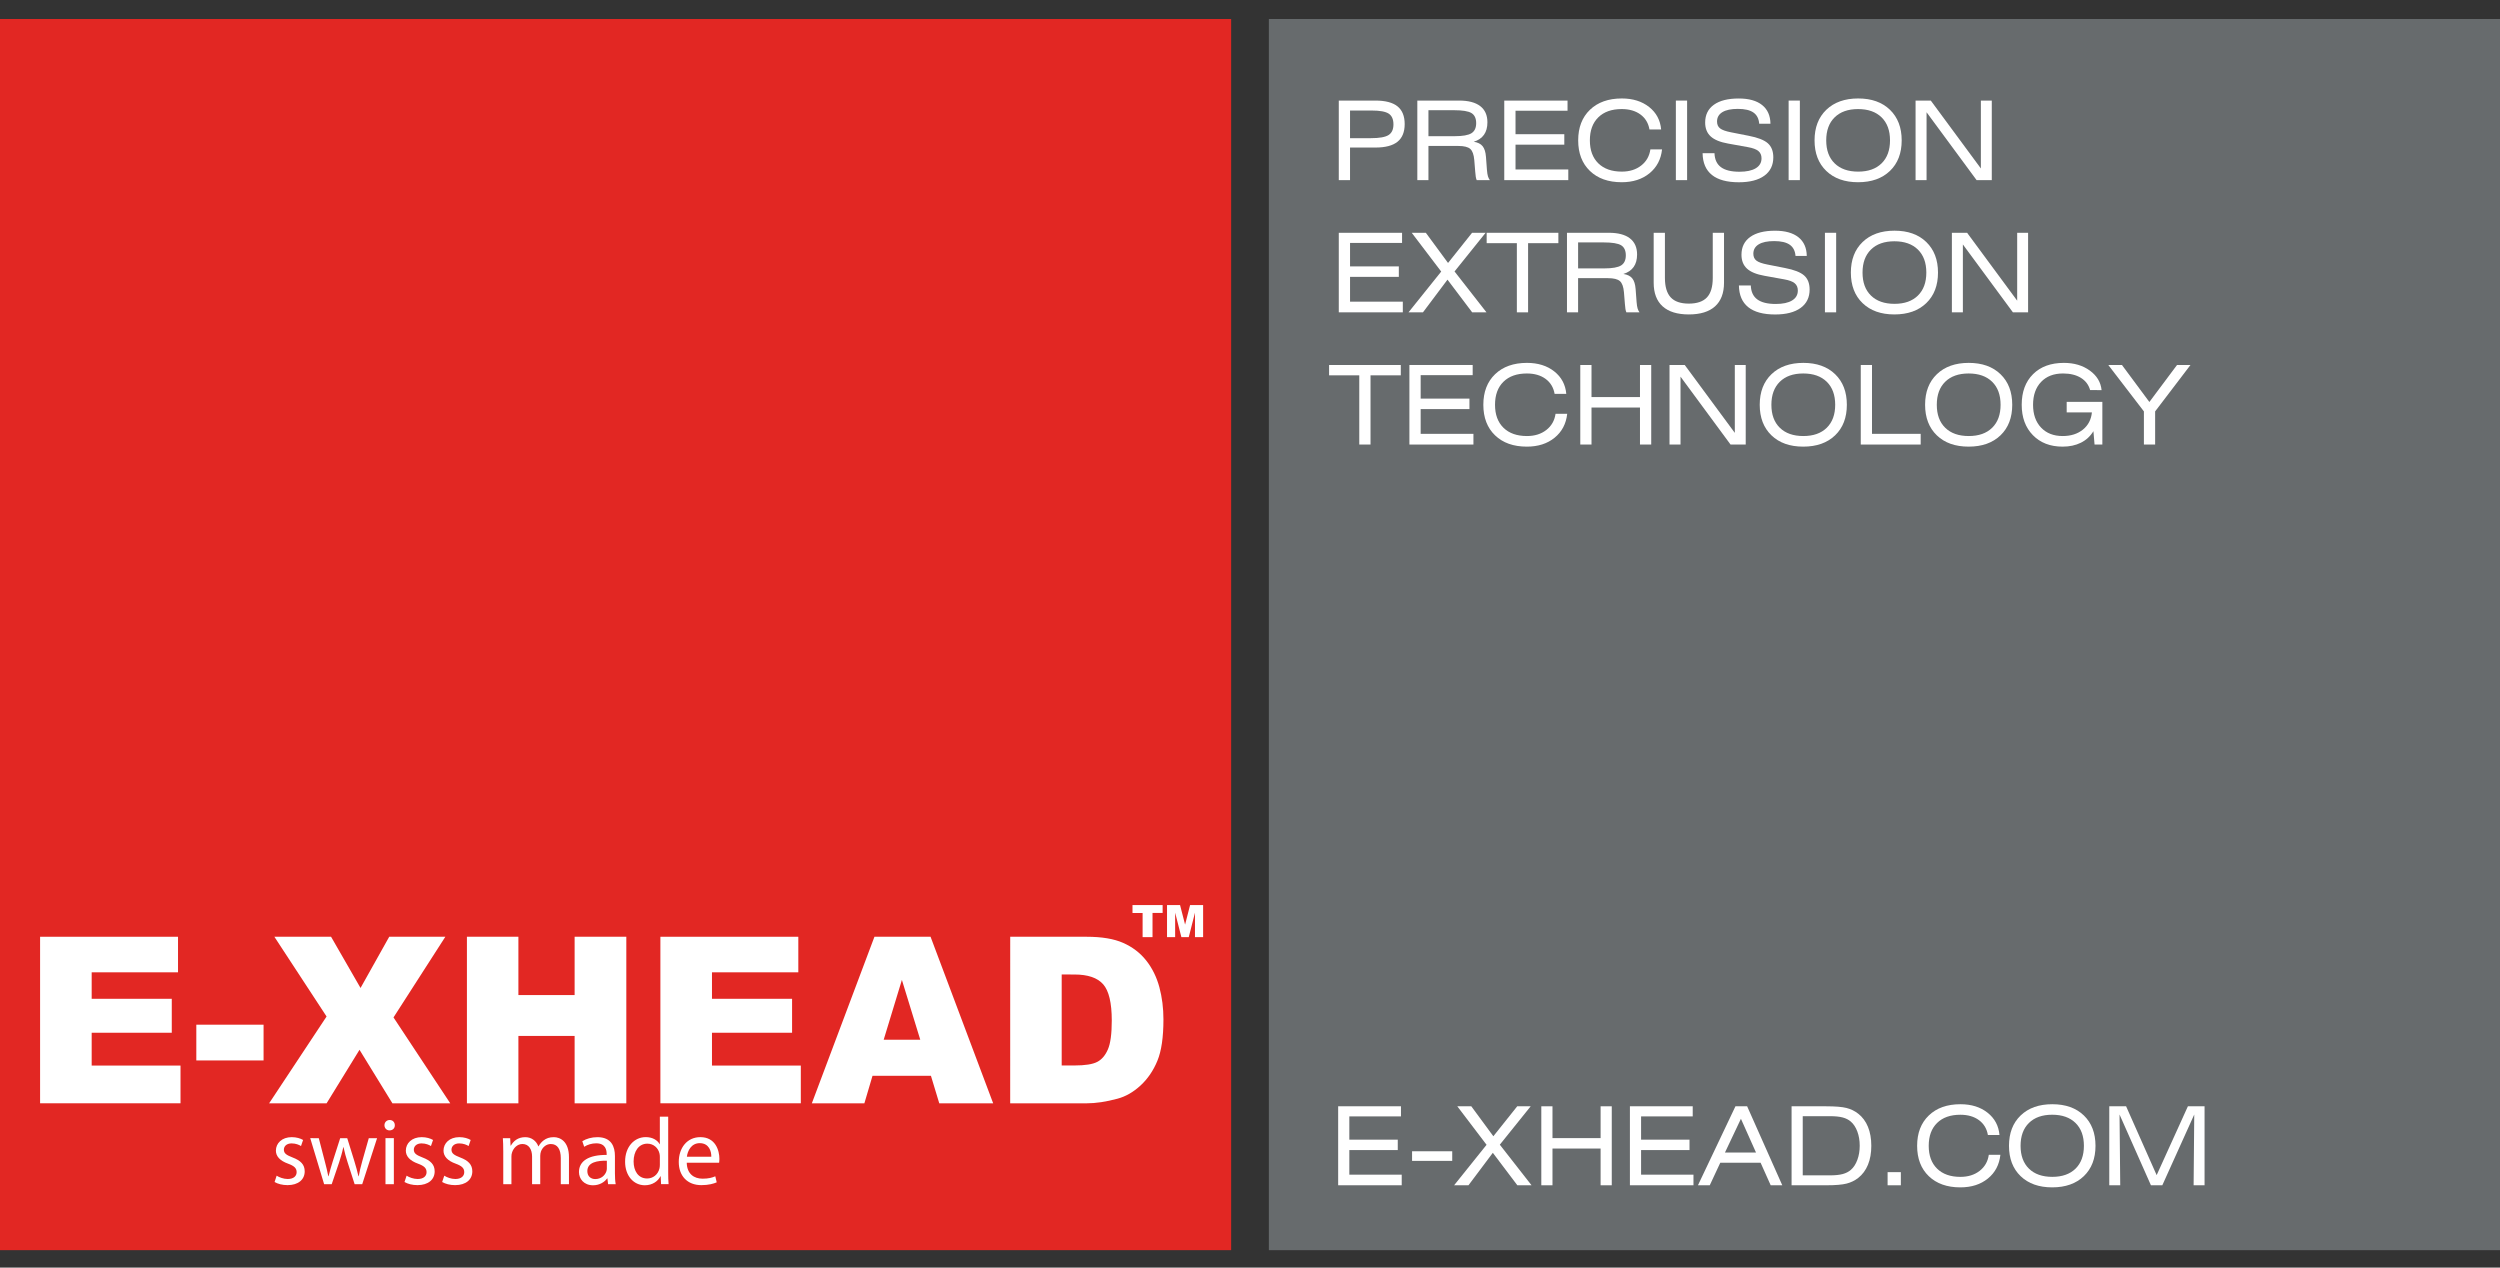 <?xml version="1.0" encoding="utf-8"?>
<!-- Generator: Adobe Illustrator 16.0.0, SVG Export Plug-In . SVG Version: 6.00 Build 0)  -->
<!DOCTYPE svg PUBLIC "-//W3C//DTD SVG 1.1//EN" "http://www.w3.org/Graphics/SVG/1.1/DTD/svg11.dtd">
<svg version="1.1" id="Layer_1" xmlns="http://www.w3.org/2000/svg" xmlns:xlink="http://www.w3.org/1999/xlink" x="0px" y="0px"
	 width="284px" height="144px" viewBox="0 0 284 144" enable-background="new 0 0 284 144" xml:space="preserve">
<rect x="0" y="0" width="284" height="144" fill="#333333" stroke="none"/>
<polyline fill="#E22723" points="139.859,2.16 139.859,142.018 0,142.018 0,2.16 "/>
<polyline fill="#676B6D" points="284,2.16 284,142.018 144.143,142.018 144.143,2.16 "/>
<g>
	<path fill="#FFFFFF" d="M4.554,106.416h15.669v4.039h-9.809v3.008h9.099v3.856h-9.099v3.729h10.092v4.285H4.554V106.416z"/>
	<path fill="#FFFFFF" d="M22.302,116.405h7.639v4.062h-7.639V116.405z"/>
	<path fill="#FFFFFF" d="M31.168,106.416h6.441l3.348,5.818l3.258-5.818h6.376l-5.889,9.163l6.445,9.756h-6.57l-3.737-6.078
		l-3.738,6.078h-6.529l6.526-9.86L31.168,106.416z"/>
	<path fill="#FFFFFF" d="M53.042,106.416h5.848v6.621h6.387v-6.621h5.873v18.92h-5.873v-7.654H58.89v7.654h-5.848V106.416z"/>
	<path fill="#FFFFFF" d="M75.021,106.416h15.668v4.039H80.88v3.008h9.1v3.856h-9.1v3.729h10.092v4.285H75.021V106.416z"/>
	<path fill="#FFFFFF" d="M105.754,122.211h-6.637l-0.923,3.125h-5.969l7.112-18.92h6.375l7.112,18.92H106.7L105.754,122.211z
		 M104.542,118.116l-2.087-6.798l-2.069,6.798H104.542z"/>
	<path fill="#FFFFFF" d="M114.76,106.416h8.685c1.712,0,3.096,0.23,4.149,0.697c1.052,0.465,1.925,1.129,2.614,1.999
		c0.687,0.868,1.185,1.882,1.496,3.032c0.309,1.149,0.463,2.373,0.463,3.664c0,2.022-0.229,3.596-0.69,4.703
		c-0.459,1.116-1.1,2.051-1.915,2.803c-0.818,0.752-1.696,1.257-2.632,1.502c-1.281,0.346-2.444,0.52-3.485,0.52h-8.688
		L114.76,106.416L114.76,106.416z M120.608,110.7v10.338h1.431c1.221,0,2.089-0.136,2.606-0.407c0.516-0.269,0.92-0.741,1.212-1.42
		c0.294-0.672,0.44-1.768,0.44-3.283c0-2.007-0.328-3.376-0.981-4.119c-0.653-0.736-1.737-1.105-3.251-1.105L120.608,110.7
		L120.608,110.7z"/>
</g>
<g>
	<path fill="#FFFFFF" d="M31.427,133.557c0.283,0.184,0.78,0.377,1.253,0.377c0.691,0,1.018-0.348,1.018-0.777
		c0-0.452-0.272-0.707-0.973-0.965c-0.941-0.334-1.383-0.854-1.383-1.479c0-0.843,0.682-1.533,1.803-1.533
		c0.532,0,0.996,0.147,1.287,0.32l-0.237,0.691c-0.204-0.131-0.586-0.301-1.069-0.301c-0.565,0-0.878,0.325-0.878,0.715
		c0,0.433,0.316,0.619,0.997,0.886c0.908,0.346,1.37,0.799,1.37,1.575c0,0.919-0.711,1.565-1.952,1.565
		c-0.574,0-1.105-0.138-1.47-0.354L31.427,133.557z"/>
	<path fill="#FFFFFF" d="M36.214,129.297l0.691,2.659c0.15,0.585,0.292,1.122,0.389,1.663h0.032
		c0.119-0.528,0.294-1.091,0.465-1.656l0.854-2.667h0.8l0.811,2.613c0.191,0.626,0.345,1.182,0.463,1.71h0.033
		c0.087-0.528,0.226-1.084,0.397-1.699l0.745-2.624h0.942l-1.688,5.228h-0.863l-0.8-2.494c-0.183-0.581-0.336-1.101-0.463-1.719H39
		c-0.129,0.627-0.292,1.164-0.474,1.728l-0.843,2.483H36.82l-1.578-5.227L36.214,129.297L36.214,129.297z"/>
	<path fill="#FFFFFF" d="M44.851,127.826c0.011,0.326-0.227,0.587-0.605,0.587c-0.335,0-0.573-0.261-0.573-0.587
		c0-0.332,0.249-0.594,0.595-0.594C44.624,127.232,44.851,127.494,44.851,127.826z M43.791,134.523v-5.229h0.951v5.229H43.791z"/>
	<path fill="#FFFFFF" d="M46.19,133.557c0.281,0.184,0.778,0.377,1.254,0.377c0.69,0,1.014-0.348,1.014-0.777
		c0-0.452-0.272-0.707-0.973-0.965c-0.939-0.334-1.382-0.854-1.382-1.479c0-0.843,0.683-1.533,1.806-1.533
		c0.529,0,0.992,0.147,1.284,0.32l-0.238,0.691c-0.207-0.131-0.583-0.301-1.07-0.301c-0.56,0-0.875,0.325-0.875,0.715
		c0,0.433,0.313,0.619,0.994,0.886c0.91,0.346,1.374,0.799,1.374,1.575c0,0.919-0.713,1.565-1.957,1.565
		c-0.573,0-1.103-0.138-1.471-0.354L46.19,133.557z"/>
	<path fill="#FFFFFF" d="M50.47,133.557c0.281,0.184,0.777,0.377,1.253,0.377c0.691,0,1.015-0.348,1.015-0.777
		c0-0.452-0.27-0.707-0.974-0.965c-0.939-0.334-1.381-0.854-1.381-1.479c0-0.843,0.679-1.533,1.803-1.533
		c0.529,0,0.994,0.147,1.284,0.32l-0.237,0.691c-0.205-0.131-0.583-0.301-1.07-0.301c-0.561,0-0.875,0.325-0.875,0.715
		c0,0.433,0.313,0.619,0.994,0.886c0.909,0.346,1.373,0.799,1.373,1.575c0,0.919-0.713,1.565-1.956,1.565
		c-0.575,0-1.103-0.138-1.471-0.354L50.47,133.557z"/>
	<path fill="#FFFFFF" d="M57.168,130.712c0-0.539-0.012-0.978-0.043-1.413h0.833L58,130.143h0.035
		c0.287-0.498,0.776-0.961,1.639-0.961c0.713,0,1.255,0.436,1.481,1.045h0.021c0.162-0.291,0.369-0.52,0.582-0.681
		c0.313-0.237,0.658-0.364,1.158-0.364c0.688,0,1.718,0.452,1.718,2.27v3.074h-0.929v-2.959c0-1.002-0.369-1.606-1.133-1.606
		c-0.54,0-0.963,0.396-1.125,0.864c-0.042,0.127-0.076,0.3-0.076,0.474v3.229h-0.928v-3.131c0-0.827-0.369-1.438-1.092-1.438
		c-0.597,0-1.03,0.475-1.179,0.953c-0.053,0.136-0.074,0.303-0.074,0.465v3.148H57.17v-3.812L57.168,130.712L57.168,130.712z"/>
	<path fill="#FFFFFF" d="M69.079,134.523l-0.077-0.653h-0.031c-0.291,0.407-0.853,0.778-1.598,0.778
		c-1.061,0-1.602-0.75-1.602-1.502c0-1.267,1.125-1.961,3.145-1.946v-0.107c0-0.435-0.119-1.212-1.188-1.212
		c-0.487,0-0.995,0.152-1.363,0.393l-0.214-0.631c0.433-0.278,1.057-0.461,1.717-0.461c1.599,0,1.989,1.092,1.989,2.14v1.959
		c0,0.446,0.022,0.893,0.085,1.243H69.079L69.079,134.523z M68.938,131.857c-1.039-0.021-2.216,0.16-2.216,1.178
		c0,0.609,0.411,0.906,0.898,0.906c0.679,0,1.114-0.432,1.263-0.875c0.032-0.095,0.054-0.211,0.054-0.303L68.938,131.857
		L68.938,131.857z"/>
	<path fill="#FFFFFF" d="M75.907,126.855v6.316c0,0.467,0.011,0.997,0.044,1.35h-0.854l-0.042-0.904h-0.022
		c-0.292,0.584-0.93,1.029-1.782,1.029c-1.265,0-2.238-1.074-2.238-2.662c-0.011-1.737,1.07-2.808,2.344-2.808
		c0.802,0,1.342,0.375,1.579,0.8h0.023v-3.121H75.907L75.907,126.855z M74.959,131.421c0-0.116-0.012-0.276-0.045-0.396
		c-0.141-0.607-0.659-1.106-1.374-1.106c-0.98,0-1.563,0.868-1.563,2.027c0,1.058,0.517,1.93,1.544,1.93
		c0.636,0,1.22-0.422,1.393-1.136c0.03-0.128,0.045-0.256,0.045-0.409V131.421z"/>
	<path fill="#FFFFFF" d="M78.015,132.083c0.022,1.286,0.843,1.815,1.795,1.815c0.68,0,1.089-0.113,1.448-0.271l0.161,0.686
		c-0.334,0.146-0.907,0.319-1.74,0.319c-1.605,0-2.571-1.057-2.571-2.635c0-1.581,0.93-2.818,2.454-2.818
		c1.708,0,2.162,1.5,2.162,2.468c0,0.191-0.022,0.34-0.032,0.438L78.015,132.083L78.015,132.083z M80.805,131.407
		c0.013-0.605-0.249-1.545-1.318-1.545c-0.961,0-1.381,0.883-1.458,1.545H80.805z"/>
</g>
<g>
	<path fill="#FFFFFF" d="M128.651,102.816h3.423v0.897h-1.148v2.746H129.8v-2.746h-1.148L128.651,102.816L128.651,102.816z"/>
	<path fill="#FFFFFF" d="M132.574,102.816h1.481l0.571,2.218l0.568-2.218h1.48v3.646h-0.924v-2.781l-0.708,2.781h-0.836l-0.71-2.781
		v2.781h-0.922V102.816z"/>
</g>
<g>
	<path fill="#FFFFFF" d="M152.086,20.463v-9.038h4.168c1.124,0,1.958,0.219,2.502,0.657s0.816,1.109,0.816,2.014
		c0,0.9-0.272,1.569-0.816,2.007s-1.378,0.657-2.502,0.657h-2.891v3.703H152.086z M153.363,15.696h2.377
		c0.961,0,1.628-0.118,1.998-0.354c0.371-0.236,0.557-0.64,0.557-1.21c0-0.579-0.18-0.986-0.538-1.222
		c-0.358-0.236-1.002-0.354-1.931-0.354h-2.463V15.696z"/>
	<path fill="#FFFFFF" d="M161.008,20.463v-9.038h4.754c1.047,0,1.844,0.209,2.391,0.629c0.546,0.419,0.818,1.033,0.818,1.839
		c0,0.579-0.13,1.051-0.389,1.417s-0.646,0.632-1.164,0.794c0.456,0.069,0.792,0.236,1.006,0.501s0.342,0.67,0.383,1.216
		l0.108,1.461c0.028,0.338,0.067,0.586,0.116,0.745c0.049,0.159,0.119,0.304,0.214,0.434h-1.491
		c-0.045-0.102-0.079-0.224-0.104-0.367c-0.025-0.143-0.045-0.334-0.062-0.574l-0.109-1.338c-0.053-0.624-0.207-1.046-0.461-1.268
		c-0.255-0.222-0.705-0.333-1.354-0.333h-3.392v3.88h-1.264V20.463z M165.15,12.519h-2.879v2.952h2.988
		c0.904,0,1.536-0.112,1.896-0.336c0.358-0.224,0.538-0.604,0.538-1.143c0-0.546-0.178-0.928-0.532-1.146
		C166.807,12.627,166.137,12.519,165.15,12.519z"/>
	<path fill="#FFFFFF" d="M170.884,20.463v-9.038h7.188v1.155h-5.909v2.665h5.542v1.191h-5.542v2.811h5.995v1.216H170.884z"/>
	<path fill="#FFFFFF" d="M188.809,16.974c-0.123,1.132-0.6,2.037-1.429,2.713s-1.881,1.014-3.155,1.014
		c-1.521,0-2.725-0.428-3.611-1.283c-0.889-0.855-1.332-2.013-1.332-3.471s0.443-2.617,1.335-3.475
		c0.89-0.856,2.097-1.287,3.621-1.287c1.25,0,2.284,0.323,3.102,0.969c0.816,0.646,1.271,1.497,1.365,2.551h-1.326
		c-0.126-0.725-0.469-1.292-1.026-1.702c-0.559-0.41-1.268-0.614-2.127-0.614c-1.137,0-2.022,0.314-2.66,0.941
		c-0.639,0.627-0.957,1.5-0.957,2.616c0,1.112,0.319,1.981,0.959,2.608c0.641,0.627,1.531,0.941,2.672,0.941
		c0.876,0,1.606-0.229,2.195-0.688c0.59-0.458,0.938-1.071,1.049-1.836h1.326V16.974z"/>
	<path fill="#FFFFFF" d="M190.378,20.463v-9.038h1.277v9.038H190.378z"/>
	<path fill="#FFFFFF" d="M193.415,17.407h1.351c0.024,0.713,0.271,1.242,0.736,1.586c0.466,0.344,1.166,0.517,2.1,0.517
		c0.799,0,1.416-0.132,1.852-0.396c0.438-0.266,0.654-0.643,0.654-1.13c0-0.354-0.119-0.63-0.357-0.828
		c-0.238-0.198-0.637-0.345-1.195-0.443l-2.236-0.403c-0.907-0.159-1.57-0.431-1.988-0.815c-0.418-0.385-0.626-0.91-0.626-1.574
		c0-0.872,0.33-1.545,0.989-2.02c0.66-0.475,1.602-0.712,2.824-0.712c1.151,0,2.037,0.248,2.657,0.743
		c0.619,0.495,0.935,1.203,0.947,2.124h-1.277c-0.045-0.574-0.264-0.999-0.657-1.273c-0.393-0.275-0.982-0.413-1.77-0.413
		c-0.766,0-1.352,0.123-1.757,0.37s-0.607,0.602-0.607,1.065c0,0.338,0.114,0.599,0.345,0.779c0.231,0.181,0.648,0.331,1.257,0.449
		l1.985,0.391c1.043,0.2,1.771,0.484,2.186,0.854c0.414,0.369,0.62,0.9,0.62,1.598c0,0.896-0.341,1.592-1.023,2.087
		s-1.646,0.743-2.894,0.743c-1.346,0-2.362-0.276-3.053-0.828C193.784,19.321,193.432,18.499,193.415,17.407z"/>
	<path fill="#FFFFFF" d="M203.188,20.463v-9.038h1.276v9.038H203.188z"/>
	<path fill="#FFFFFF" d="M206.133,15.947c0-1.458,0.444-2.617,1.335-3.475c0.89-0.856,2.097-1.287,3.621-1.287
		c1.521,0,2.724,0.429,3.611,1.287c0.887,0.858,1.332,2.017,1.332,3.475s-0.445,2.616-1.335,3.471
		c-0.891,0.855-2.098,1.283-3.621,1.283c-1.52,0-2.725-0.428-3.611-1.283C206.576,18.562,206.133,17.405,206.133,15.947z
		 M207.459,15.947c0,1.116,0.318,1.987,0.959,2.612s1.53,0.938,2.671,0.938c1.138,0,2.023-0.314,2.661-0.941
		c0.638-0.627,0.956-1.497,0.956-2.608c0-1.116-0.319-1.988-0.959-2.616c-0.64-0.627-1.53-0.941-2.671-0.941
		c-1.137,0-2.023,0.314-2.661,0.941S207.459,14.831,207.459,15.947z"/>
	<path fill="#FFFFFF" d="M217.609,20.463v-9.038h1.729l5.689,7.712v-7.712h1.24v9.038h-1.725l-5.684-7.712v7.712H217.609z"/>
</g>
<g>
	<path fill="#FFFFFF" d="M152.086,35.482v-9.038h7.188v1.155h-5.909v2.665h5.542v1.191h-5.542v2.811h5.995v1.216H152.086z"/>
	<path fill="#FFFFFF" d="M160.006,35.482l3.715-4.632l-3.349-4.406h1.603l2.522,3.428l2.731-3.428h1.539l-3.531,4.394l3.63,4.645
		h-1.625l-2.806-3.715l-2.787,3.715L160.006,35.482L160.006,35.482z"/>
	<path fill="#FFFFFF" d="M173.591,27.624v7.859h-1.276v-7.859h-3.43v-1.179h8.146v1.179H173.591z"/>
	<path fill="#FFFFFF" d="M178.009,35.482v-9.038h4.754c1.048,0,1.845,0.209,2.39,0.629c0.547,0.419,0.82,1.033,0.82,1.839
		c0,0.579-0.131,1.051-0.39,1.417s-0.646,0.632-1.164,0.794c0.456,0.069,0.792,0.236,1.006,0.501
		c0.214,0.265,0.341,0.67,0.382,1.216l0.109,1.461c0.027,0.338,0.066,0.586,0.116,0.745c0.049,0.159,0.12,0.304,0.214,0.434h-1.491
		c-0.045-0.102-0.079-0.224-0.104-0.367c-0.024-0.144-0.045-0.334-0.062-0.574l-0.108-1.338c-0.054-0.624-0.207-1.046-0.463-1.268
		c-0.254-0.222-0.705-0.333-1.354-0.333h-3.393v3.88h-1.263V35.482z M182.152,27.538h-2.879v2.952h2.987
		c0.904,0,1.536-0.112,1.896-0.336c0.357-0.225,0.537-0.605,0.537-1.144c0-0.546-0.178-0.928-0.531-1.146
		C183.809,27.647,183.138,27.538,182.152,27.538z"/>
	<path fill="#FFFFFF" d="M195.848,26.444v5.671c0,1.177-0.34,2.073-1.018,2.686c-0.68,0.613-1.672,0.919-2.979,0.919
		c-1.308,0-2.301-0.307-2.977-0.919c-0.677-0.613-1.016-1.509-1.016-2.686v-5.671h1.277v5.133c0,0.998,0.221,1.733,0.659,2.206
		c0.44,0.473,1.125,0.708,2.054,0.708c0.934,0,1.619-0.235,2.061-0.706c0.441-0.471,0.66-1.207,0.66-2.209v-5.133L195.848,26.444
		L195.848,26.444z"/>
	<path fill="#FFFFFF" d="M197.54,32.427h1.351c0.024,0.713,0.271,1.242,0.736,1.586c0.466,0.344,1.166,0.518,2.1,0.518
		c0.799,0,1.416-0.132,1.852-0.397c0.438-0.265,0.654-0.642,0.654-1.13c0-0.354-0.119-0.63-0.357-0.828
		c-0.238-0.198-0.637-0.345-1.195-0.443l-2.236-0.403c-0.907-0.159-1.57-0.431-1.988-0.815c-0.418-0.385-0.626-0.91-0.626-1.574
		c0-0.872,0.33-1.545,0.989-2.02c0.66-0.475,1.602-0.712,2.824-0.712c1.151,0,2.037,0.248,2.657,0.743
		c0.619,0.495,0.935,1.203,0.947,2.124h-1.277c-0.045-0.574-0.264-0.999-0.657-1.274c-0.393-0.275-0.982-0.413-1.77-0.413
		c-0.766,0-1.352,0.123-1.757,0.37s-0.607,0.603-0.607,1.066c0,0.338,0.114,0.598,0.345,0.779c0.231,0.181,0.648,0.331,1.257,0.449
		l1.985,0.392c1.043,0.2,1.771,0.483,2.186,0.853s0.62,0.901,0.62,1.598c0,0.896-0.341,1.592-1.023,2.087
		c-0.683,0.495-1.646,0.743-2.894,0.743c-1.346,0-2.362-0.275-3.053-0.828C197.909,34.341,197.557,33.519,197.54,32.427z"/>
	<path fill="#FFFFFF" d="M207.312,35.482v-9.038h1.276v9.038H207.312z"/>
	<path fill="#FFFFFF" d="M210.258,30.966c0-1.458,0.444-2.617,1.335-3.474c0.89-0.857,2.097-1.287,3.621-1.287
		c1.521,0,2.724,0.429,3.611,1.287c0.887,0.858,1.332,2.016,1.332,3.474s-0.445,2.616-1.335,3.471
		c-0.891,0.855-2.098,1.283-3.621,1.283c-1.52,0-2.725-0.428-3.611-1.283C210.701,33.582,210.258,32.425,210.258,30.966z
		 M211.584,30.966c0,1.116,0.318,1.987,0.959,2.612s1.53,0.938,2.671,0.938c1.138,0,2.023-0.314,2.661-0.941
		s0.956-1.497,0.956-2.609c0-1.116-0.319-1.988-0.959-2.616c-0.64-0.627-1.53-0.941-2.671-0.941c-1.137,0-2.023,0.313-2.661,0.941
		C211.902,28.978,211.584,29.85,211.584,30.966z"/>
	<path fill="#FFFFFF" d="M221.734,35.482v-9.038h1.729l5.689,7.712v-7.712h1.24v9.038h-1.725l-5.684-7.712v7.712H221.734z"/>
</g>
<g>
	<path fill="#FFFFFF" d="M155.691,42.641V50.5h-1.277v-7.859h-3.43v-1.179h8.146v1.179H155.691z"/>
	<path fill="#FFFFFF" d="M160.109,50.5v-9.038h7.187v1.155h-5.909v2.665h5.542v1.19h-5.542v2.812h5.995V50.5H160.109z"/>
	<path fill="#FFFFFF" d="M178.034,47.011c-0.123,1.132-0.599,2.037-1.429,2.713c-0.828,0.676-1.881,1.014-3.155,1.014
		c-1.521,0-2.724-0.428-3.611-1.283c-0.889-0.855-1.332-2.013-1.332-3.471s0.444-2.617,1.335-3.474
		c0.891-0.856,2.098-1.287,3.621-1.287c1.25,0,2.284,0.323,3.102,0.969c0.816,0.646,1.271,1.497,1.365,2.551h-1.326
		c-0.125-0.725-0.469-1.292-1.025-1.702c-0.559-0.41-1.268-0.614-2.127-0.614c-1.137,0-2.023,0.314-2.661,0.941
		s-0.956,1.5-0.956,2.616c0,1.112,0.319,1.982,0.959,2.609c0.641,0.627,1.53,0.941,2.671,0.941c0.876,0,1.607-0.229,2.196-0.688
		c0.589-0.458,0.938-1.071,1.049-1.836L178.034,47.011L178.034,47.011z"/>
	<path fill="#FFFFFF" d="M179.52,50.5v-9.038h1.276v3.642h5.506v-3.642h1.277V50.5h-1.277v-4.205h-5.506V50.5H179.52z"/>
	<path fill="#FFFFFF" d="M189.657,50.5v-9.038h1.729l5.689,7.712v-7.712h1.239V50.5h-1.724l-5.683-7.712V50.5H189.657z"/>
	<path fill="#FFFFFF" d="M199.905,45.984c0-1.458,0.444-2.617,1.335-3.474c0.89-0.856,2.097-1.287,3.621-1.287
		c1.52,0,2.724,0.43,3.611,1.287c0.887,0.858,1.331,2.016,1.331,3.474s-0.444,2.616-1.335,3.471s-2.098,1.283-3.621,1.283
		c-1.52,0-2.724-0.428-3.61-1.283C200.35,48.6,199.905,47.442,199.905,45.984z M201.23,45.984c0,1.116,0.319,1.987,0.959,2.612
		c0.641,0.625,1.53,0.938,2.672,0.938c1.137,0,2.022-0.314,2.66-0.941c0.639-0.627,0.957-1.497,0.957-2.609
		c0-1.116-0.319-1.988-0.959-2.616c-0.641-0.627-1.53-0.941-2.672-0.941c-1.137,0-2.022,0.314-2.66,0.941
		C201.55,43.996,201.23,44.868,201.23,45.984z"/>
	<path fill="#FFFFFF" d="M211.382,50.5v-9.038h1.277v7.822h5.53V50.5H211.382z"/>
	<path fill="#FFFFFF" d="M218.691,45.984c0-1.458,0.444-2.617,1.336-3.474c0.89-0.856,2.097-1.287,3.621-1.287
		c1.52,0,2.724,0.43,3.61,1.287c0.888,0.858,1.332,2.016,1.332,3.474s-0.444,2.616-1.335,3.471s-2.098,1.283-3.621,1.283
		c-1.52,0-2.724-0.428-3.611-1.283S218.691,47.442,218.691,45.984z M220.02,45.984c0,1.116,0.318,1.987,0.959,2.612
		c0.64,0.625,1.529,0.938,2.67,0.938c1.138,0,2.023-0.314,2.662-0.941c0.638-0.627,0.955-1.497,0.955-2.609
		c0-1.116-0.318-1.988-0.959-2.616c-0.64-0.627-1.529-0.941-2.671-0.941c-1.137,0-2.022,0.314-2.661,0.941
		C220.337,43.996,220.02,44.868,220.02,45.984z"/>
	<path fill="#FFFFFF" d="M237.439,44.315c-0.172-0.603-0.523-1.068-1.058-1.396s-1.208-0.492-2.022-0.492
		c-1.051,0-1.881,0.319-2.489,0.957c-0.609,0.638-0.914,1.504-0.914,2.6c0,1.088,0.304,1.952,0.91,2.591
		c0.606,0.64,1.427,0.959,2.457,0.959c0.929,0,1.692-0.244,2.295-0.73c0.601-0.487,0.942-1.14,1.022-1.958h-2.865v-1.191h4.052V50.5
		h-0.886l-0.129-1.516c-0.352,0.575-0.824,1.011-1.422,1.308c-0.597,0.297-1.289,0.446-2.08,0.446c-1.401,0-2.525-0.435-3.373-1.302
		s-1.271-2.019-1.271-3.453c0-1.467,0.43-2.626,1.289-3.48c0.859-0.853,2.025-1.28,3.502-1.28c1.165,0,2.146,0.292,2.948,0.874
		c0.801,0.582,1.245,1.322,1.335,2.218H237.439z"/>
	<path fill="#FFFFFF" d="M243.547,50.5v-3.765l-4.046-5.273h1.552l3.117,4.204l3.141-4.204h1.528l-4.015,5.273V50.5H243.547z"/>
</g>
<g>
	<path fill="#FFFFFF" d="M152.015,134.648v-8.973h7.135v1.146h-5.866v2.646h5.502v1.183h-5.502v2.791h5.951v1.207H152.015z"/>
	<path fill="#FFFFFF" d="M160.411,131.876v-1.092h4.562v1.092H160.411z"/>
	<path fill="#FFFFFF" d="M165.186,134.648l3.688-4.599l-3.324-4.374h1.59l2.505,3.403l2.712-3.403h1.529l-3.507,4.362l3.604,4.61
		h-1.613l-2.785-3.688l-2.767,3.688H165.186z"/>
	<path fill="#FFFFFF" d="M175.093,134.648v-8.973h1.269v3.615h5.466v-3.615h1.268v8.973h-1.268v-4.174h-5.466v4.174H175.093z"/>
	<path fill="#FFFFFF" d="M185.158,134.648v-8.973h7.135v1.146h-5.866v2.646h5.502v1.183h-5.502v2.791h5.951v1.207H185.158z"/>
	<path fill="#FFFFFF" d="M192.887,134.648l4.26-8.973h1.328l3.992,8.973h-1.316l-1.146-2.561h-4.581l-1.195,2.561H192.887z
		 M195.957,130.924h3.524l-1.711-3.829L195.957,130.924z"/>
	<path fill="#FFFFFF" d="M207.472,125.676c1.032,0,1.796,0.063,2.294,0.19c0.497,0.128,0.938,0.343,1.322,0.646
		c0.489,0.38,0.86,0.88,1.113,1.499c0.253,0.618,0.379,1.336,0.379,2.153s-0.126,1.534-0.379,2.15
		c-0.253,0.617-0.624,1.117-1.113,1.502c-0.384,0.299-0.825,0.513-1.322,0.64c-0.498,0.128-1.262,0.191-2.294,0.191h-3.949v-8.973
		H207.472z M207.885,126.798h-3.094v6.722h3.094c0.595,0,1.076-0.049,1.443-0.148c0.368-0.099,0.678-0.258,0.929-0.476
		c0.312-0.268,0.557-0.645,0.737-1.132c0.18-0.487,0.27-1.024,0.27-1.61c0-0.591-0.09-1.128-0.27-1.611
		c-0.181-0.483-0.426-0.858-0.737-1.125c-0.251-0.219-0.561-0.376-0.929-0.474C208.961,126.847,208.479,126.798,207.885,126.798z"/>
	<path fill="#FFFFFF" d="M214.431,134.648v-1.492h1.505v1.492H214.431z"/>
	<path fill="#FFFFFF" d="M227.244,131.185c-0.121,1.124-0.594,2.022-1.417,2.693c-0.823,0.672-1.867,1.007-3.133,1.007
		c-1.509,0-2.704-0.425-3.586-1.273c-0.882-0.85-1.322-1.998-1.322-3.446s0.441-2.598,1.325-3.449s2.082-1.277,3.595-1.277
		c1.241,0,2.268,0.321,3.079,0.962c0.811,0.642,1.263,1.485,1.355,2.533h-1.316c-0.125-0.72-0.465-1.283-1.019-1.689
		c-0.555-0.407-1.259-0.61-2.111-0.61c-1.129,0-2.01,0.312-2.643,0.935s-0.949,1.488-0.949,2.597c0,1.104,0.317,1.968,0.952,2.591
		s1.519,0.934,2.651,0.934c0.869,0,1.597-0.228,2.181-0.682c0.585-0.455,0.932-1.063,1.041-1.823H227.244z"/>
	<path fill="#FFFFFF" d="M228.221,130.165c0-1.448,0.441-2.598,1.325-3.449s2.082-1.277,3.595-1.277
		c1.509,0,2.704,0.426,3.586,1.277c0.881,0.852,1.322,2.001,1.322,3.449s-0.442,2.597-1.326,3.446
		c-0.884,0.849-2.081,1.273-3.594,1.273c-1.509,0-2.704-0.425-3.586-1.273C228.661,132.762,228.221,131.613,228.221,130.165z
		 M229.537,130.165c0,1.108,0.317,1.973,0.952,2.594s1.519,0.931,2.651,0.931c1.129,0,2.009-0.311,2.643-0.934
		c0.633-0.623,0.949-1.486,0.949-2.591c0-1.108-0.317-1.974-0.953-2.597c-0.635-0.623-1.519-0.935-2.65-0.935
		c-1.129,0-2.01,0.312-2.643,0.935S229.537,129.057,229.537,130.165z"/>
	<path fill="#FFFFFF" d="M239.614,134.648v-8.973h1.911l3.471,7.82l3.549-7.82h1.893v8.973h-1.243l0.072-8.039l-3.628,8.039h-1.292
		l-3.567-8.039l0.079,8.039H239.614z"/>
</g>
</svg>
